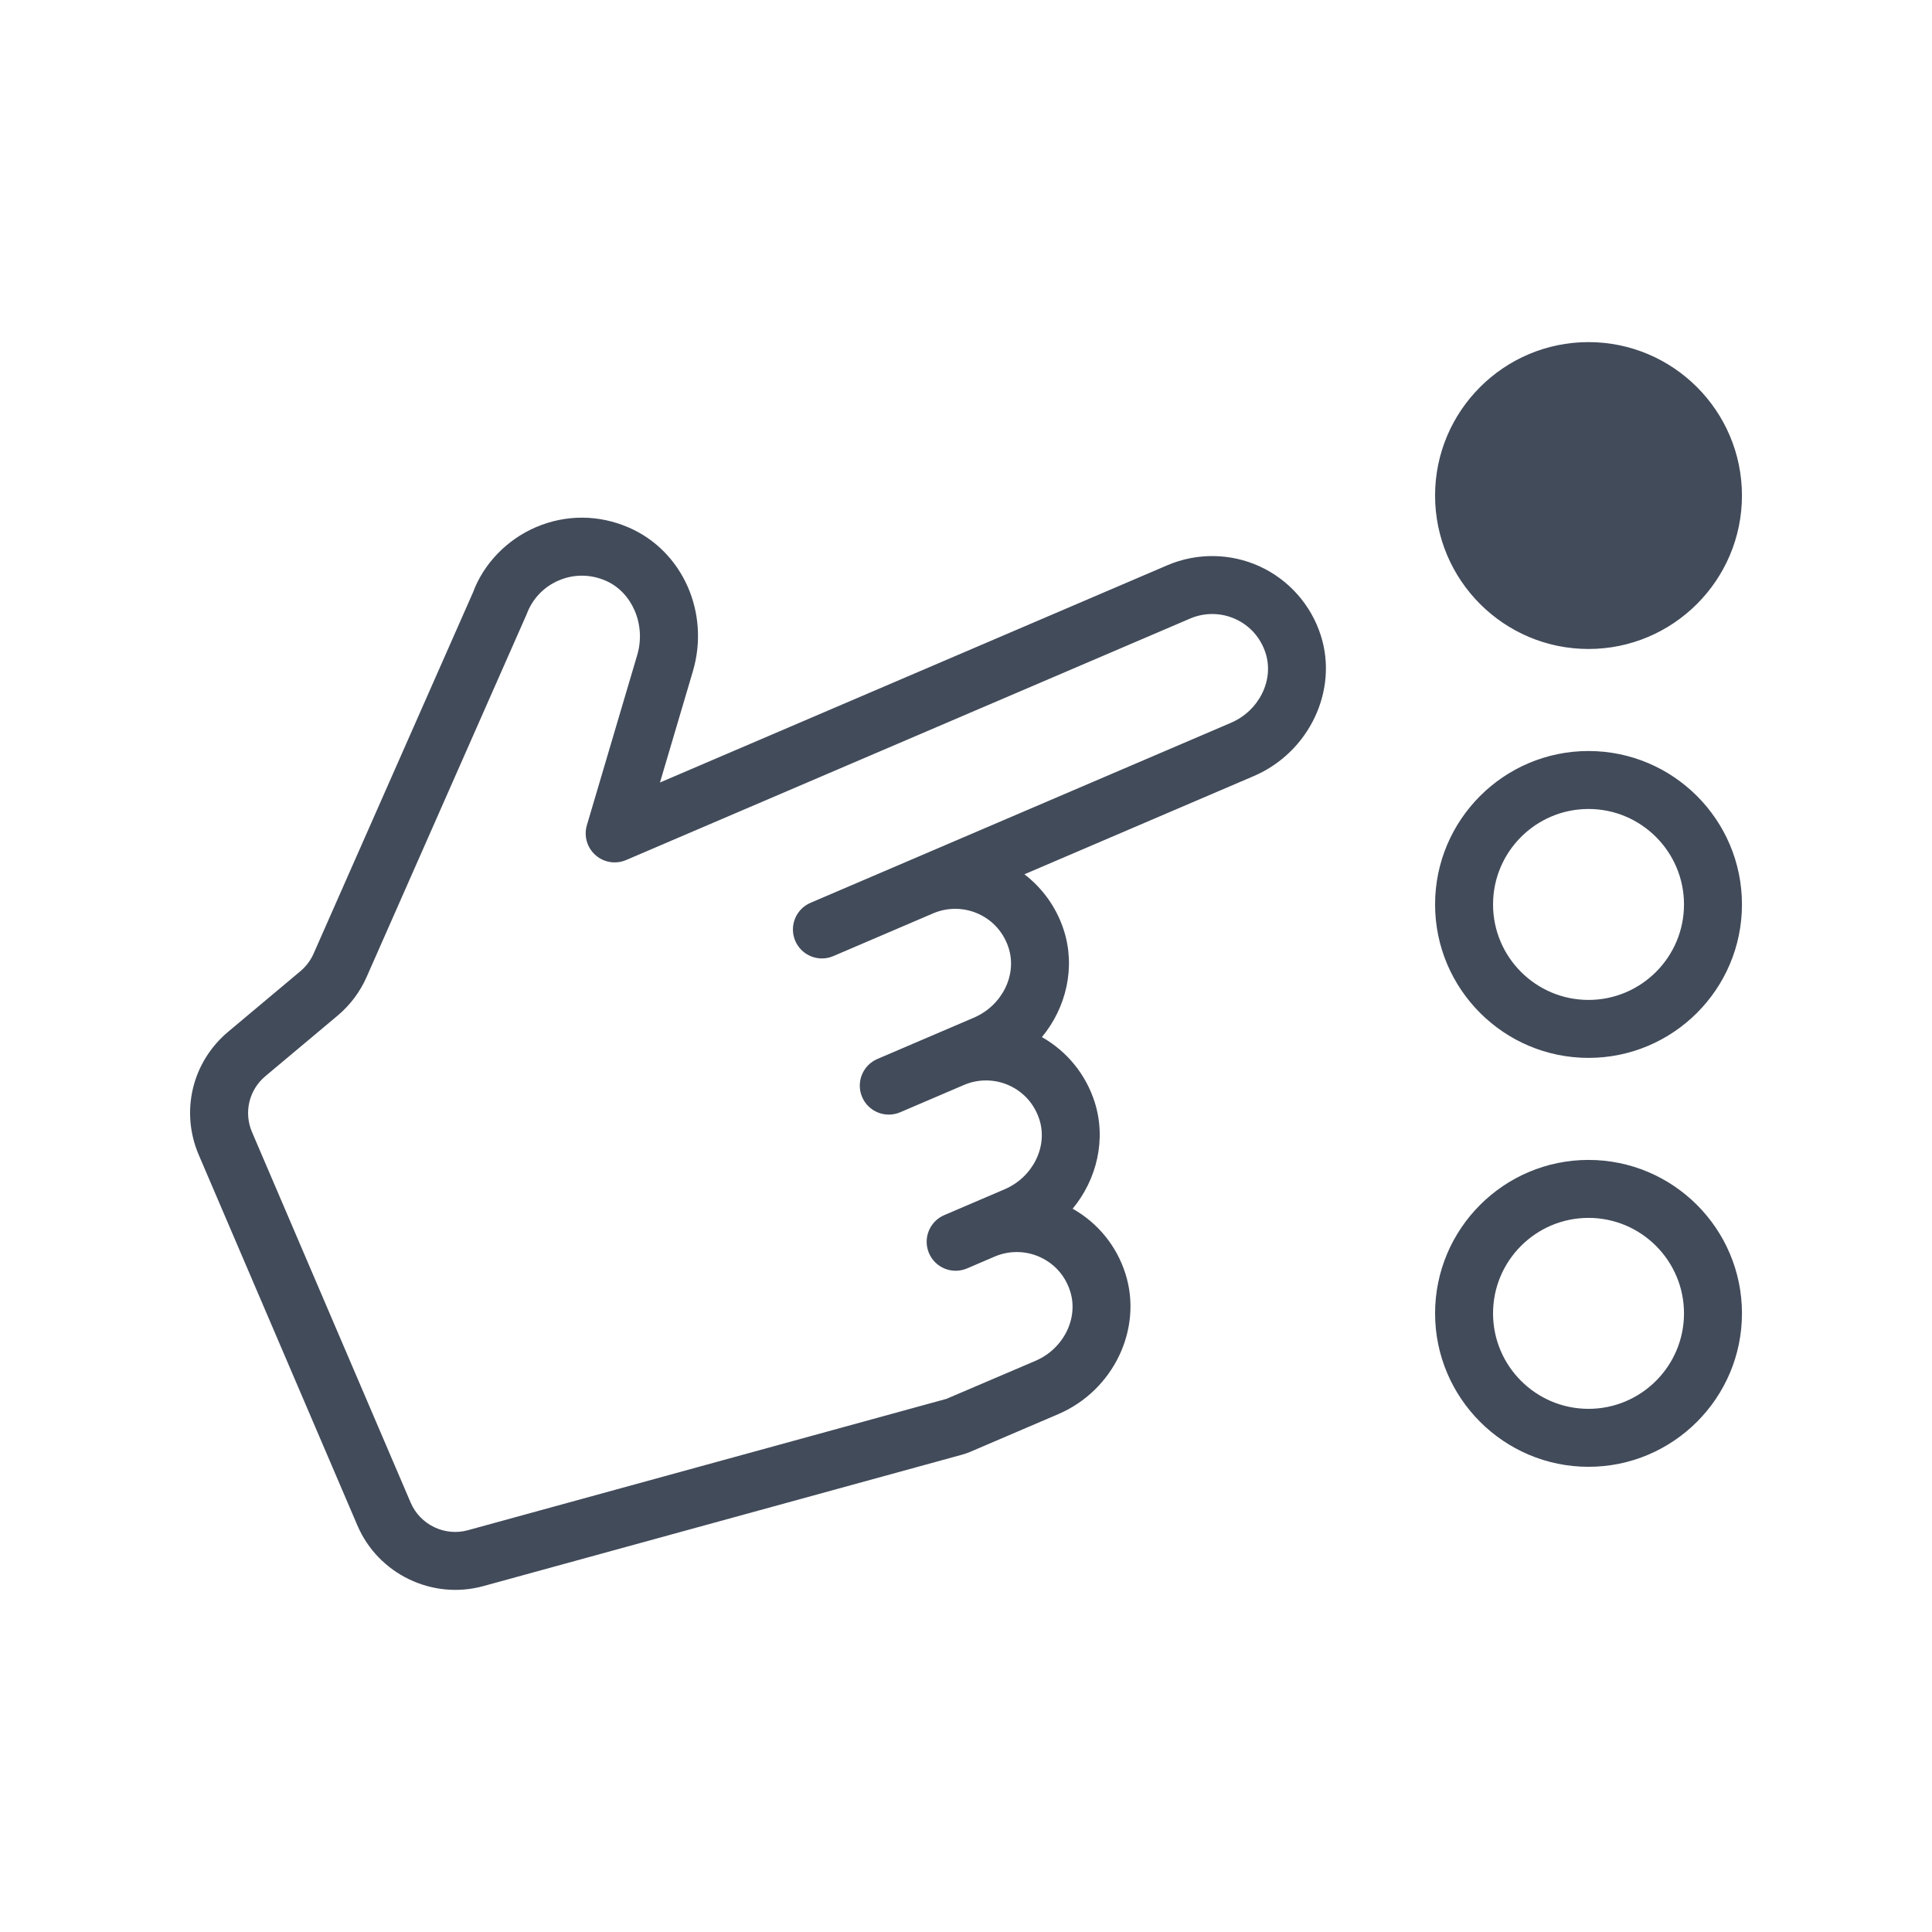 <?xml version="1.0" encoding="UTF-8"?>
<svg width="1200pt" height="1200pt" version="1.1" viewBox="0 0 1200 1200" xmlns="http://www.w3.org/2000/svg">
 <path d="m891.35 307.79c0-52.551 42.75-95.301 95.297-95.301 52.559 0 95.309 42.75 95.309 95.301 0 52.551-42.75 95.301-95.309 95.301-52.547 0-95.297-42.75-95.297-95.301zm190.61 253.98c0 52.551-42.75 95.301-95.309 95.301-52.547 0-95.297-42.75-95.297-95.301 0-52.551 42.75-95.301 95.297-95.301 52.559 0 95.309 42.75 95.309 95.301zm-36 0c0-32.703-26.602-59.301-59.309-59.301-32.695 0-59.297 26.602-59.297 59.301 0 32.699 26.602 59.301 59.297 59.301 32.707 0.004 59.309-26.598 59.309-59.301zm36 253.99c0 52.547-42.75 95.297-95.309 95.297-52.547 0-95.297-42.75-95.297-95.297 0-52.559 42.75-95.309 95.297-95.309 52.559 0 95.309 42.75 95.309 95.309zm-36 0c0-32.707-26.602-59.309-59.309-59.309-32.695 0-59.297 26.602-59.297 59.309 0 32.695 26.602 59.297 59.297 59.297 32.707 0 59.309-26.602 59.309-59.297zm-225.57-421.02c10.949 34.27-7.363 72.613-41.695 87.316l-142.41 60.977c11.406 8.746 20.039 20.855 24.496 34.82 7.379 23.074 1.492 48.008-13.637 66.312 15.488 8.742 27.262 23.105 32.746 40.273 7.375 23.078 1.48 48.012-13.648 66.316 15.492 8.73 27.262 23 32.754 40.281 10.949 34.27-7.363 72.613-41.684 87.309l-54.504 23.336c-1.766 0.758-3.582 1.395-5.457 1.902l-297.21 81.59c-31.645 8.68-65.238-7.519-78.148-37.672l-98.531-230.13c-11.539-26.953-4.199-57.707 18.27-76.543l44.867-37.617c3.496-2.938 6.324-6.699 8.168-10.879l99.059-224.47c6.519-17.617 20.961-32.742 39.242-40.512 18.527-7.875 38.977-7.758 57.562 0.348 33.406 14.543 50.469 52.941 39.695 89.344l-20.41 68.984 315.17-134.95c18.281-7.828 39.156-7.574 57.254 0.688 18.09 8.266 31.98 23.887 38.047 42.973zm-34.289 10.961c-3.094-9.574-9.699-17.07-18.711-21.18-8.898-4.066-19.148-4.191-28.129-0.348l-350.39 150.02c-6.41 2.746-13.836 1.539-19.047-3.102-5.203-4.617-7.289-11.844-5.301-18.547l31.27-105.72c2.781-9.402 1.996-19.188-1.57-27.512-3.527-8.234-9.766-15.043-17.977-18.609-9.434-4.113-19.77-4.191-29.109-0.219-9.352 3.973-16.445 11.402-19.98 20.922l-99.465 225.46c-4.062 9.211-10.285 17.484-17.973 23.938l-44.871 37.605c-10.215 8.566-13.547 22.551-8.301 34.797l98.531 230.13c5.871 13.715 21.145 21.07 35.516 17.121l297.25-81.598 55.281-23.605c17.457-7.477 26.93-26.469 21.562-43.258-3.062-9.613-9.699-17.07-18.719-21.191-8.891-4.059-19.141-4.184-28.125-0.336l-17.195 7.371c-9.137 3.91-19.719-0.328-23.633-9.461-3.91-9.137 0.328-19.719 9.461-23.633l37.543-16.074c17.465-7.477 26.934-26.484 21.57-43.273-3.098-9.598-9.699-17.059-18.703-21.172-8.898-4.066-19.152-4.191-28.137-0.344l-39.633 16.969c-9.137 3.91-19.719-0.328-23.633-9.461-3.91-9.137 0.328-19.719 9.461-23.633l59.965-25.676c17.465-7.477 26.934-26.484 21.566-43.27-3.043-9.535-9.695-17.062-18.711-21.18-8.891-4.059-19.152-4.191-28.129-0.348l-62.051 26.57c-9.137 3.91-19.719-0.328-23.633-9.461-3.91-9.137 0.328-19.719 9.461-23.633l261.1-111.79c17.469-7.477 26.945-26.477 21.582-43.262z" fill="#424b5a"/>
</svg>
